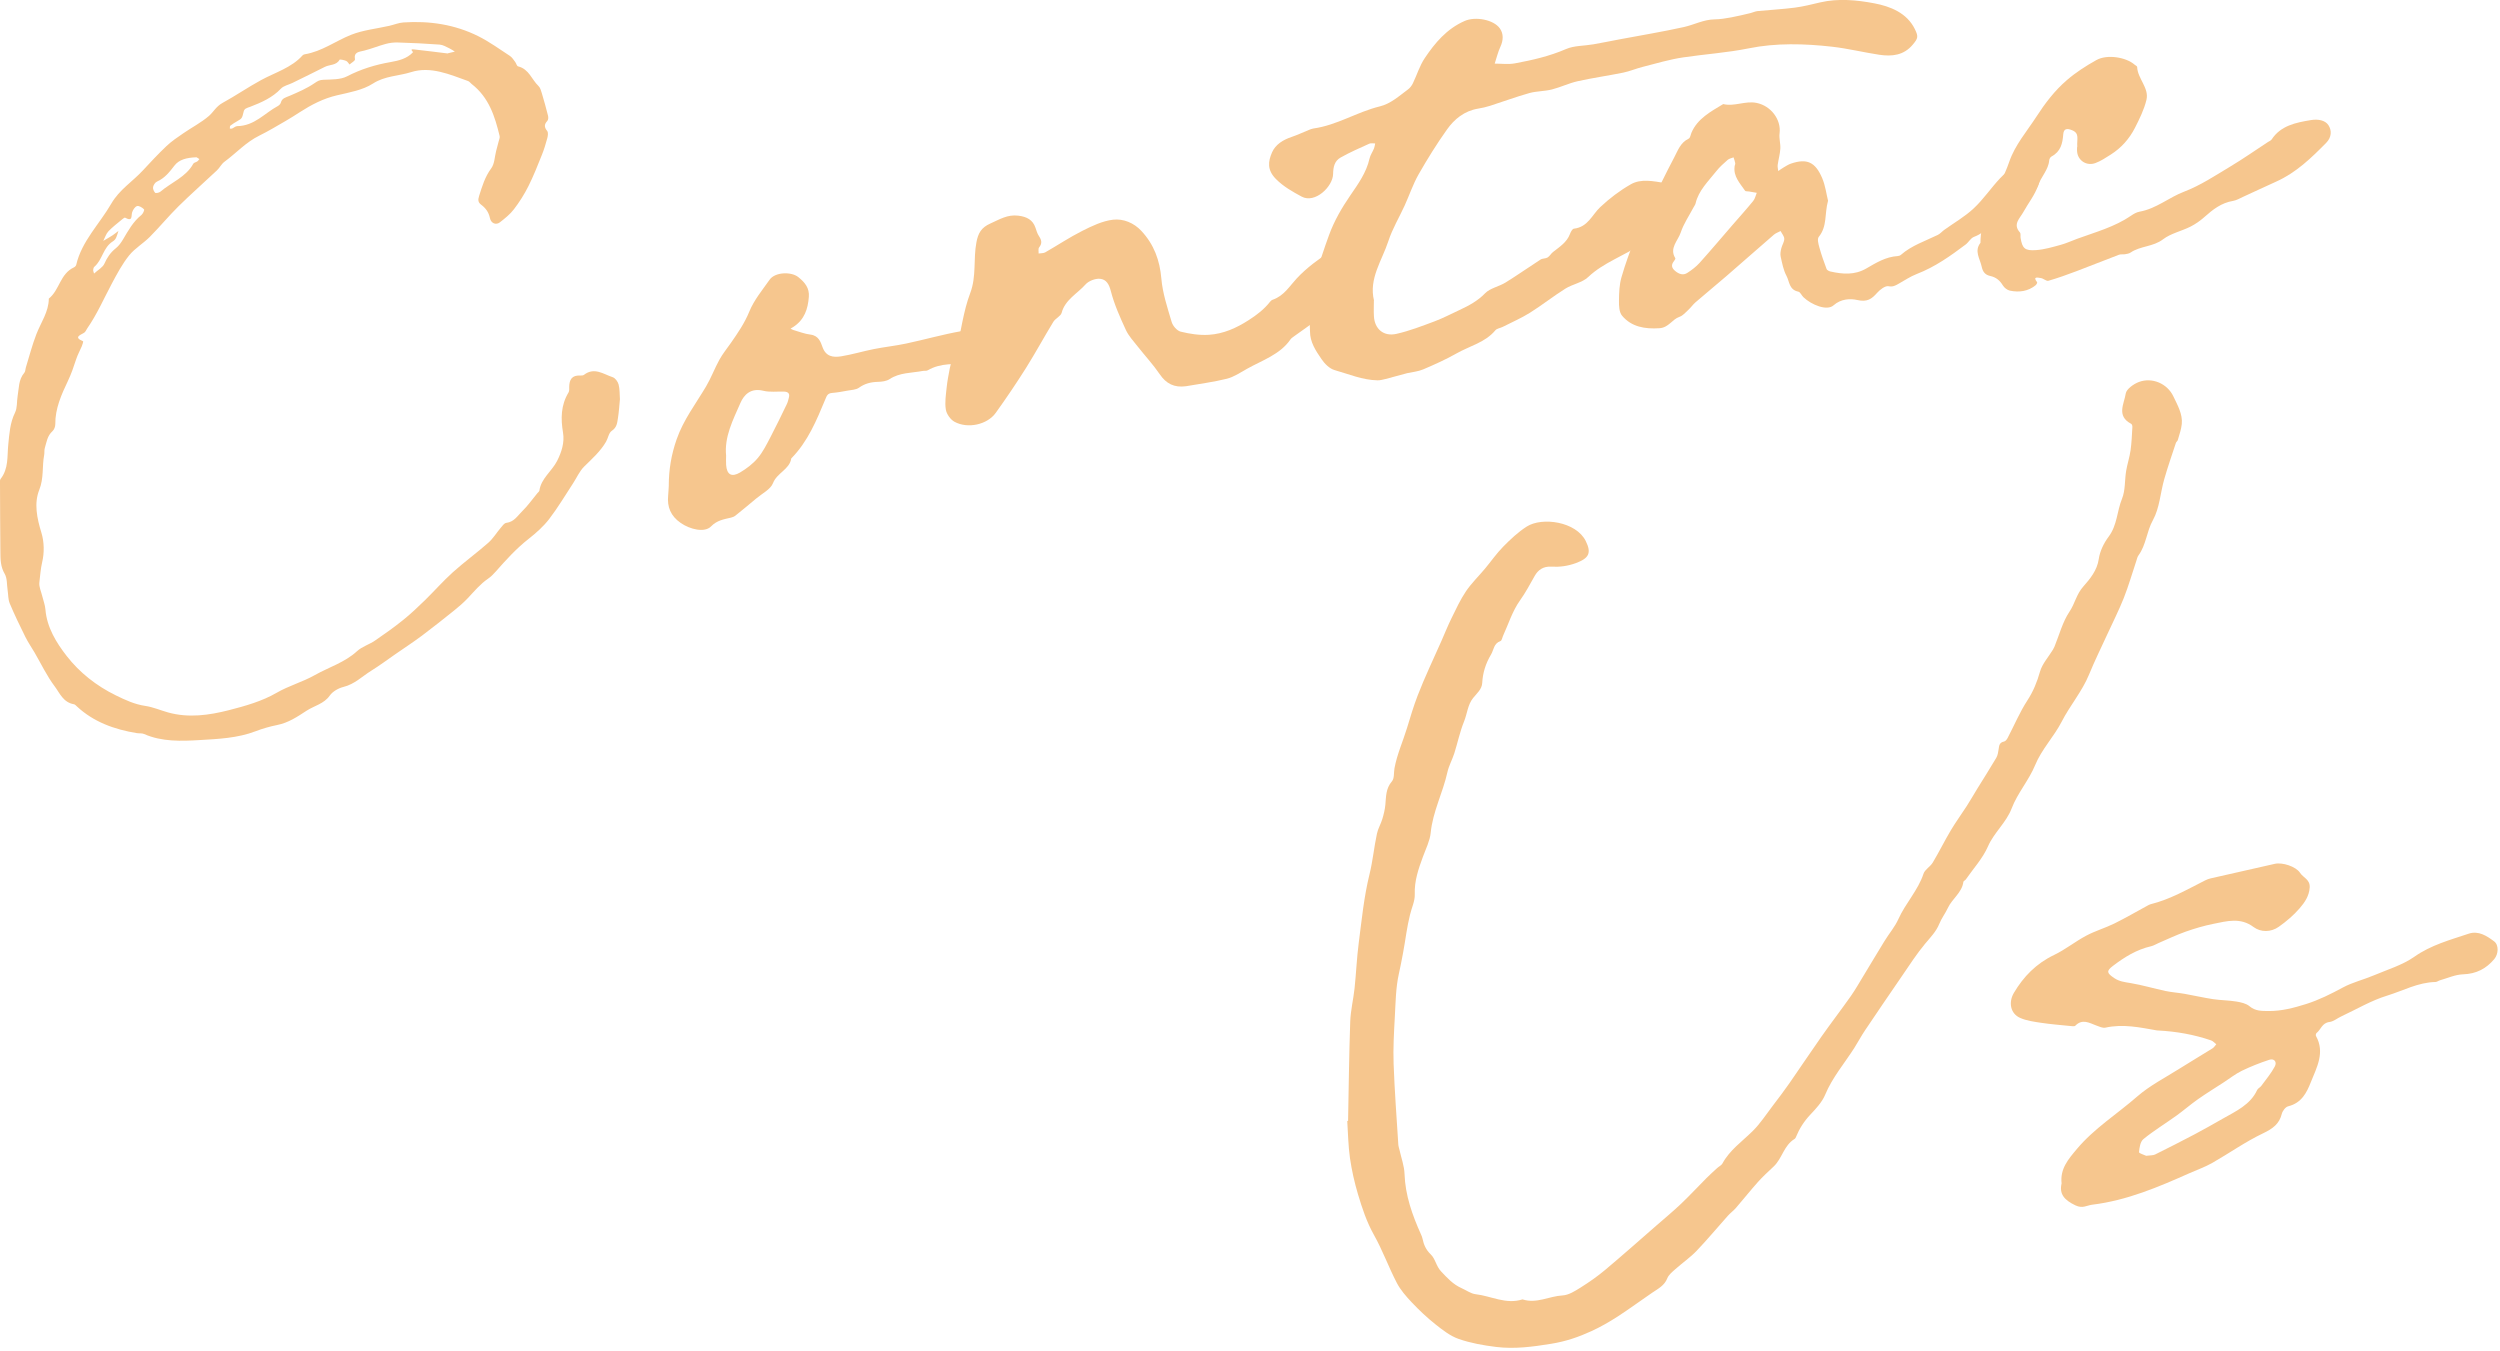 <svg xmlns="http://www.w3.org/2000/svg" width="755" height="408" viewBox="0 0 755 408" fill="none"><g clip-path="url(#clip0_117_3131)"><path d="M414.91 90.79C414.91 92.38 414.83 93.98 414.93 95.57C415.15 99.35 417.86 101.7 421.71 100.83C425.67 99.94 429.48 98.45 433.28 97.03C435.82 96.08 438.23 94.8 440.69 93.66C443.56 92.33 446.25 90.9 448.5 88.57C450 87.02 452.7 86.54 454.68 85.32C458.27 83.1 461.7 80.67 465.24 78.39C465.83 78.01 466.77 78.12 467.37 77.76C468.02 77.36 468.4 76.58 469.02 76.1C471.03 74.53 473.22 73.13 474.14 70.64C474.36 70.04 474.85 69.11 475.32 69.06C479.55 68.58 480.83 64.85 483.25 62.57C486.1 59.89 489.19 57.55 492.52 55.65C495.59 53.89 499.37 54.72 502.88 55.29C505.24 55.67 508.27 58.27 507.87 60.28C507.46 62.32 506.41 64.29 505.35 66.15C503.22 69.87 499.08 71.34 495.66 73.71C490.49 77.29 484.24 79.27 479.62 83.68C477.88 85.34 474.9 85.82 472.74 87.17C469.08 89.47 465.69 92.16 462.03 94.46C459.45 96.07 456.6 97.31 453.86 98.7C453.12 99.08 452.06 99.19 451.6 99.75C448.57 103.41 443.8 104.5 439.84 106.75C436.65 108.57 433.25 110.08 429.84 111.54C428.35 112.18 426.62 112.34 425 112.69C424.73 112.75 418.79 114.38 418.47 114.45C417.66 114.63 416.83 114.88 416.01 114.86C411.45 114.77 407.31 112.97 403.05 111.77C401.49 111.33 400.01 109.81 399.08 108.43C397.35 105.9 395.61 103.32 395.62 100.06C395.62 96.77 395.09 93.46 395.2 90.18C395.26 88.35 396.16 86.54 396.7 84.72C396.86 84.18 397.07 83.65 397.25 83.12C398.62 79.06 399.9 74.98 401.38 70.96C402.93 66.72 405.2 62.79 407.79 59.02C410.19 55.53 412.66 52.08 413.59 47.91C413.83 46.84 414.53 45.86 414.96 44.81C415.15 44.34 415.19 43.82 415.3 43.32C414.71 43.33 414.02 43.17 413.54 43.39C410.61 44.72 407.65 46 404.87 47.57C403 48.62 402.63 50.47 402.6 52.52C402.55 56.35 397.12 61.57 393.09 59.37C390.42 57.92 387.62 56.38 385.32 54.05C382.61 51.3 382.96 48.74 384.17 45.99C385.21 43.63 387.46 42.24 390.06 41.36C391.83 40.76 393.52 39.96 395.25 39.26C395.69 39.08 396.15 38.88 396.62 38.81C403.78 37.82 409.79 33.82 416.71 32.13C419.99 31.33 422.55 28.98 425.21 27.01C425.84 26.55 426.35 25.85 426.69 25.16C427.92 22.63 428.72 19.86 430.29 17.53C433.35 12.98 436.88 8.72 442.33 6.33C445.55 4.91 451.06 5.91 452.95 8.57C454.11 10.2 454.02 12.18 453.12 14.12C452.37 15.74 451.96 17.51 451.4 19.21C453.43 19.21 455.52 19.5 457.47 19.14C462.76 18.16 467.98 16.97 472.95 14.81C475.39 13.75 478.42 13.87 481.17 13.39C483.78 12.94 486.37 12.4 488.97 11.91C495.49 10.68 502.05 9.61 508.52 8.17C511.63 7.48 514.48 5.9 517.82 5.85C519.49 5.83 521.18 5.55 522.82 5.25C524.79 4.89 526.74 4.4 528.69 3.94C529.4 3.77 530.07 3.42 530.78 3.35C534.52 2.98 538.29 2.79 542.01 2.31C544.61 1.97 547.17 1.32 549.72 0.72C555.18 -0.55 560.8 0.01 566.02 1C570.83 1.91 575.87 3.85 578.29 8.8C579.39 11.05 579.27 11.57 577.64 13.5C574.94 16.72 571.4 17.11 567.55 16.54C562.79 15.82 558.09 14.65 553.31 14.11C544.91 13.16 536.33 12.93 528.13 14.6C521.54 15.93 514.92 16.35 508.34 17.33C504.2 17.94 500.15 19.17 496.09 20.2C494.11 20.7 492.22 21.52 490.22 21.93C485.65 22.87 481 23.51 476.45 24.53C473.8 25.12 471.31 26.35 468.67 27.02C466.45 27.58 464.05 27.5 461.86 28.11C457.84 29.24 453.93 30.7 449.95 31.97C448.8 32.34 447.6 32.6 446.41 32.8C442.18 33.5 439.2 36 436.99 39.11C433.88 43.48 431.05 48.04 428.41 52.67C426.72 55.64 425.65 58.9 424.24 62C422.6 65.61 420.5 69.08 419.29 72.8C417.38 78.67 413.32 84.15 414.95 90.78L414.91 90.79Z" fill="#F6C68E"></path><path d="M622.6 357.4C622.1 352.97 624.64 350.06 627.23 346.98C632.41 340.79 639.39 336.43 645.44 331.14C649.26 327.81 654.01 325.39 658.39 322.62C661.62 320.57 664.93 318.64 668.17 316.61C668.64 316.32 668.94 315.79 669.32 315.37C668.8 314.97 668.34 314.41 667.75 314.2C662.6 312.44 657.26 311.49 651.78 311.21C651.66 311.21 651.53 311.21 651.41 311.19C646.26 310.28 641.14 309.17 635.83 310.35C635.01 310.53 633.96 310.03 633.07 309.7C630.94 308.9 628.87 307.59 626.74 309.77C626.48 310.04 625.65 309.89 625.1 309.84C622.21 309.55 619.3 309.32 616.44 308.89C614.3 308.57 612.06 308.27 610.13 307.43C607.12 306.13 606.5 302.7 608.21 299.82C611.11 294.94 614.9 291 620.35 288.39C623.75 286.76 626.7 284.35 630.03 282.58C632.73 281.14 635.77 280.26 638.53 278.9C641.92 277.23 645.17 275.33 648.49 273.53C648.8 273.36 649.13 273.17 649.47 273.08C655.43 271.6 660.6 268.58 665.95 265.88C666.47 265.62 667.04 265.4 667.61 265.27C674.07 263.8 680.53 262.35 686.98 260.88C689.29 260.35 693.39 261.69 694.62 263.6C695.56 265.06 697.68 265.6 697.53 268.01C697.36 270.64 695.99 272.57 694.45 274.35C692.65 276.43 690.46 278.29 688.16 279.91C685.81 281.57 682.73 281.57 680.59 279.97C676.6 276.98 672.55 278.18 668.45 279C665.62 279.57 662.82 280.39 660.1 281.35C657.29 282.34 654.61 283.63 651.88 284.8C651.14 285.12 650.43 285.58 649.65 285.76C645.21 286.78 641.54 289.08 638.08 291.72C636.04 293.28 636.28 293.88 638.48 295.37C640.05 296.43 641.69 296.6 643.48 296.9C647.02 297.49 650.48 298.54 653.99 299.28C655.88 299.68 657.84 299.8 659.76 300.14C662.62 300.64 665.45 301.31 668.32 301.74C670.63 302.09 673 302.08 675.3 302.45C676.71 302.68 678.34 303.03 679.34 303.87C681.1 305.36 682.97 305.31 685.08 305.33C689.04 305.37 692.76 304.37 696.4 303.23C700.32 302 703.97 300.16 707.58 298.21C710.47 296.65 713.82 295.86 716.89 294.56C721.06 292.8 725.59 291.44 729.16 288.92C734.16 285.4 739.91 283.86 745.56 281.97C748.51 280.98 751.04 282.66 753.21 284.28C754.73 285.41 754.51 288.16 753.29 289.62C750.87 292.51 747.9 294.12 743.8 294.25C741.47 294.33 739.17 295.4 736.86 296.05C736.4 296.18 735.98 296.55 735.54 296.56C730.28 296.66 725.76 299.19 720.97 300.66C716.11 302.15 711.66 304.81 707.03 306.97C705.84 307.52 704.74 308.49 703.51 308.64C701.23 308.92 700.94 310.92 699.6 311.97C699.4 312.13 699.3 312.66 699.43 312.88C702.21 317.86 699.64 322.39 697.86 326.85C696.63 329.94 695.12 333.09 691.02 334.11C690.2 334.31 689.32 335.51 689.1 336.39C688.36 339.4 686.41 340.85 683.45 342.26C678.09 344.81 673.25 348.27 668.09 351.21C665.94 352.43 663.54 353.28 661.25 354.29C651.83 358.48 642.35 362.54 631.85 363.82C630.21 364.02 628.97 365.06 626.8 364.03C623.43 362.43 621.84 360.61 622.6 357.39V357.4ZM648.15 349.05C649.4 348.88 650.22 348.96 650.83 348.66C654.85 346.67 658.85 344.63 662.82 342.54C665.63 341.06 668.38 339.48 671.13 337.92C675.21 335.6 679.63 333.64 681.67 329.16C681.89 328.69 682.56 328.41 682.89 327.96C684.31 326.03 685.88 324.16 686.99 322.08C687.74 320.67 686.77 319.58 685.34 320.05C682.5 320.98 679.7 322.09 677.03 323.38C675.12 324.31 673.44 325.65 671.66 326.81C669.03 328.52 666.35 330.16 663.79 331.96C661.54 333.54 659.48 335.35 657.25 336.95C653.96 339.32 650.45 341.45 647.33 343.99C646.35 344.79 646.11 346.58 645.98 347.95C645.95 348.3 647.62 348.79 648.15 349.05Z" fill="#F6C68E"></path><path d="M358.16 116.64C354.62 117.13 352.18 115.87 350.25 113.03C348.26 110.1 345.79 107.45 343.58 104.64C342.31 103.02 340.84 101.45 340.01 99.64C338.26 95.84 336.52 91.97 335.49 87.97C334.96 85.9 334.14 84.36 332.17 84.19C330.76 84.07 328.75 84.86 327.84 85.89C325.37 88.67 321.65 90.53 320.62 94.46C320.35 95.49 318.74 96.16 318.11 97.19C315.31 101.78 312.75 106.51 309.89 111.07C306.98 115.69 303.91 120.23 300.71 124.69C298.17 128.24 292.29 129.56 288.28 127.39C287.02 126.71 285.86 125.04 285.64 123.68C285.29 121.49 285.67 119.18 285.9 116.94C286.1 115.02 286.48 113.12 286.84 111.22C286.98 110.47 287.2 109.72 287.48 109.01C287.92 107.86 288.61 106.77 288.89 105.59C290.26 99.89 290.94 93.97 293.01 88.51C294.94 83.4 293.9 78.24 294.88 73.17C295.4 70.44 296.31 68.73 299.11 67.49C301.84 66.28 304.24 64.72 307.54 65.13C310.13 65.46 311.89 66.4 312.7 68.74C313 69.6 313.24 70.52 313.75 71.28C314.54 72.46 314.82 73.47 313.82 74.71C313.48 75.12 313.7 75.93 313.66 76.56C314.33 76.45 315.12 76.52 315.66 76.21C319.41 74.07 323 71.66 326.86 69.72C329.78 68.25 332.95 66.72 336.15 66.35C339.24 65.99 342.43 67.3 344.68 69.72C348.54 73.86 350.26 78.64 350.73 84.15C351.11 88.57 352.57 92.94 353.85 97.26C354.19 98.41 355.44 99.88 356.57 100.16C359.32 100.84 362.26 101.29 365.08 101.11C369.49 100.83 373.4 99.06 377.09 96.69C379.57 95.1 381.79 93.39 383.55 91.14C383.75 90.88 384.05 90.62 384.37 90.51C387.76 89.34 389.4 86.47 391.58 84.12C394.63 80.83 398.27 78.23 402.05 75.7C404.23 74.24 406.27 73.37 408.89 73.32C411.31 73.27 413.39 74.08 414.46 75.94C415.46 77.67 414.91 79.46 413.65 81.3C411.28 84.74 408.24 87.42 404.8 89.86C403.13 91.04 401.91 92.77 400.45 94.22C399.72 94.95 398.99 95.69 398.16 96.3C395.63 98.16 393.05 99.95 390.5 101.78C390.22 101.98 389.92 102.21 389.73 102.49C386.59 107.08 381.2 108.79 376.53 111.42C374.58 112.51 372.65 113.84 370.51 114.38C366.47 115.39 362.29 115.91 358.17 116.64H358.16Z" fill="#F6C68E"></path><path d="M552.05 60.71C550.98 64.58 551.87 68.34 549.28 71.51C548.74 72.17 549.16 73.68 549.45 74.73C550.05 76.93 550.83 79.1 551.63 81.25C551.75 81.58 552.35 81.89 552.78 81.99C556.5 82.82 560.06 83.14 563.64 81.07C566.54 79.39 569.49 77.55 573.12 77.33C573.45 77.31 573.84 77.17 574.07 76.97C577.29 74.14 581.41 72.8 585.22 70.94C585.94 70.59 586.48 69.92 587.14 69.44C590.14 67.28 593.44 65.4 596.08 62.91C599.03 60.15 601.28 56.75 604.05 53.81C605.5 52.27 607.24 50.82 609.15 49.82C611.6 48.54 614.34 49.05 615.46 50.49C616.67 52.05 616.18 56.07 614.52 57.51C611.72 59.93 609.19 62.8 605.96 64.56C602.34 66.53 600.12 70.05 596.15 71.53C595.14 71.91 594.54 73.15 593.62 73.85C589.04 77.29 584.39 80.61 578.88 82.74C576.89 83.51 575.1 84.74 573.23 85.78C572.32 86.29 571.62 86.68 570.3 86.44C569.32 86.26 567.75 87.47 566.91 88.42C565.26 90.28 563.93 91.3 560.87 90.6C558.82 90.13 555.98 90.21 553.73 92.21C551.75 93.98 547.09 92.08 544.65 89.77C544.08 89.23 543.71 88.21 543.09 88.08C540.27 87.5 540.43 85.01 539.53 83.33C538.57 81.55 538.21 79.47 537.76 77.49C537.58 76.69 537.76 75.79 537.96 74.97C538.19 74 538.86 73.07 538.85 72.13C538.85 71.34 538.13 70.56 537.74 69.77C537.07 70.13 536.3 70.39 535.74 70.86C530.93 75.01 526.19 79.22 521.39 83.37C518.3 86.04 515.13 88.63 512.04 91.3C511.26 91.98 510.67 92.85 509.91 93.55C509.07 94.33 508.25 95.32 507.21 95.68C504.94 96.46 503.96 98.93 501.18 99.12C496.73 99.42 492.7 98.71 489.88 95.36C488.97 94.27 488.91 92.37 488.93 90.84C488.95 88.47 489.03 86.01 489.68 83.74C490.86 79.63 492.35 75.59 493.95 71.6C495.24 68.36 496.84 65.23 498.37 62.08C500.75 57.19 503.1 52.28 505.65 47.47C506.73 45.42 507.48 43.07 509.98 41.87C510.47 41.64 510.56 40.69 510.83 40.06C512.63 35.84 516.61 33.72 520.41 31.43C523.79 32.25 527.04 30.39 530.44 31.07C534.84 31.94 537.97 36.14 537.43 40.28C537.23 41.8 537.76 43.39 537.66 44.93C537.56 46.57 537.08 48.19 536.86 49.82C536.78 50.42 536.97 51.05 537.03 51.66C537.58 51.28 538.12 50.88 538.7 50.54C539.41 50.12 540.12 49.66 540.9 49.4C545.65 47.79 548.22 48.88 550.31 53.82C551.27 56.1 551.57 58.62 552.09 60.72L552.05 60.71ZM523.83 50.25C523.91 49.92 524.09 49.57 524.04 49.26C523.94 48.67 523.71 48.1 523.53 47.52C522.93 47.77 522.2 47.89 521.75 48.29C520.54 49.35 519.31 50.44 518.33 51.69C515.91 54.75 512.96 57.53 512.06 61.45C511.96 61.87 511.64 62.25 511.43 62.66C510.11 65.17 508.45 67.58 507.58 70.22C506.76 72.7 504.06 74.95 505.94 77.96C506.05 78.13 505.75 78.6 505.54 78.86C504.64 79.97 504.78 80.9 505.89 81.82C507 82.74 508.25 83.25 509.53 82.44C510.9 81.57 512.22 80.55 513.29 79.37C516.72 75.56 520.01 71.65 523.37 67.77C525.41 65.42 527.5 63.11 529.46 60.7C530.02 60.02 530.19 59.06 530.54 58.23C529.77 58.1 528.99 57.96 528.22 57.83C527.81 57.76 527.17 57.83 527.02 57.61C525.47 55.35 523.41 53.25 523.86 50.24L523.83 50.25Z" fill="#F6C68E"></path><path d="M201.97 146.61C201.98 141.85 202.72 137.33 204.35 132.66C206.41 126.76 210.13 121.95 213.23 116.71C214.77 114.11 215.81 111.26 217.27 108.62C218.23 106.87 219.53 105.28 220.69 103.62C222.82 100.57 224.88 97.57 226.3 94.08C227.7 90.64 230.24 87.58 232.44 84.45C234.06 82.15 238.95 81.97 241.08 83.68C243.12 85.32 244.48 86.99 244.27 89.67C243.99 93.3 242.97 96.5 239.63 98.71C239.35 98.9 239.04 99.06 238.75 99.24C239.02 99.38 239.27 99.57 239.56 99.65C241.29 100.15 242.99 100.84 244.76 101.05C247.26 101.36 247.87 103.35 248.4 104.83C249.43 107.7 251.6 108 254.03 107.61C257.36 107.07 260.6 106.08 263.91 105.42C267.13 104.78 270.42 104.44 273.62 103.76C279.22 102.57 284.73 100.99 290.36 100C293.9 99.38 297.57 99.67 300.66 101.91C301.97 102.86 302.5 105.11 301.28 106.11C298.88 108.09 296.5 110.15 292.83 110.04C288.52 109.91 284.11 109.54 280.15 111.84C279.78 112.06 279.18 111.93 278.71 112.02C275.31 112.67 271.71 112.47 268.65 114.5C267.73 115.11 266.34 115.29 265.15 115.32C263.01 115.37 261.16 115.83 259.41 117.09C258.54 117.72 257.15 117.75 255.97 117.97C254.42 118.26 252.86 118.54 251.29 118.67C249.93 118.78 249.69 119.51 249.25 120.58C246.6 126.92 244.02 133.31 238.96 138.45C238.48 141.75 234.62 142.82 233.45 145.9C232.74 147.77 230.16 149.04 228.39 150.54C226.31 152.29 224.21 154.02 222.09 155.72C221.74 156 221.26 156.2 220.81 156.31C218.6 156.84 216.56 157.1 214.72 158.99C212.81 160.94 208.42 159.9 205.59 157.94C202.54 155.84 201.44 153.08 201.78 149.67C201.88 148.65 201.91 147.62 201.98 146.6L201.97 146.61ZM219.28 137.68C219.28 138.59 219.22 139.5 219.29 140.41C219.5 143.33 220.92 144.21 223.5 142.69C225.48 141.52 227.4 140.05 228.84 138.34C230.44 136.44 231.55 134.16 232.7 131.97C234.43 128.67 236.04 125.31 237.66 121.96C237.96 121.35 238.08 120.66 238.26 120C238.57 118.82 237.97 118.3 236.75 118.26C234.68 118.2 232.5 118.5 230.55 118.02C226.71 117.06 224.67 119.23 223.59 121.73C221.38 126.82 218.69 131.9 219.29 137.69L219.28 137.68Z" fill="#F6C68E"></path><path d="M627.34 44.32C627.16 42.05 628.08 40.32 625.87 39.37C624.18 38.64 623.23 38.86 623.1 40.57C622.89 43.3 622.37 45.75 619.56 47.26C619.2 47.45 618.89 48.01 618.86 48.42C618.63 51.32 616.35 53.42 615.46 56.11C614.54 58.9 612.52 61.36 611.07 64.01C610.02 65.94 607.77 67.71 610.01 70.19C610.33 70.55 610.13 71.3 610.22 71.86C610.74 75.01 611.48 75.79 614.95 75.53C617.45 75.35 619.92 74.6 622.35 73.94C624.04 73.48 625.64 72.72 627.29 72.12C632.86 70.09 638.65 68.52 643.56 65.15C644.33 64.62 645.22 64.09 646.13 63.93C651.2 63.03 654.96 59.65 659.61 57.88C664.52 56.01 668.98 53.03 673.49 50.33C677.39 48 681.1 45.39 684.89 42.91C685.29 42.65 685.81 42.46 686.05 42.1C688.78 37.95 693.28 37.02 697.93 36.26C700.05 35.91 702.21 36.31 703.18 37.79C704.21 39.34 704.2 41.43 702.51 43.14C698.02 47.69 693.46 52.14 687.36 54.87C684.01 56.37 680.7 57.95 677.36 59.47C676.39 59.91 675.42 60.5 674.39 60.67C670.82 61.26 668.27 63.29 665.77 65.51C664.5 66.64 663.06 67.67 661.51 68.45C658.79 69.81 655.55 70.5 653.24 72.27C650.27 74.55 646.35 74.26 643.42 76.28C642.97 76.59 642.32 76.68 641.75 76.78C641.15 76.88 640.47 76.73 639.94 76.93C635.63 78.56 631.37 80.28 627.06 81.91C624.28 82.96 621.47 83.97 618.6 84.8C618 84.97 617.14 84.09 616.35 83.98C615.57 83.87 613.72 83.33 615.21 85.24C615.32 85.38 615 85.95 614.74 86.16C612.47 87.99 609.78 88.36 606.97 87.77C606.18 87.6 605.3 86.9 604.88 86.22C603.99 84.75 602.86 83.74 601.07 83.35C599.48 83.01 598.79 82.06 598.46 80.5C597.95 78.1 596.15 75.83 598.1 73.33C598.09 66.9 600.97 61.29 603.84 55.67C604.97 53.46 606 51.18 606.8 48.84C608.54 43.77 612.1 39.7 614.99 35.24C617.6 31.2 620.5 27.38 624.18 24.21C626.87 21.88 629.97 19.89 633.13 18.13C636.34 16.34 642.05 17.25 644.65 19.53C644.91 19.76 645.42 19.98 645.42 20.21C645.54 23.75 649.09 26.56 648.23 30.15C647.53 33.06 646.15 35.87 644.76 38.6C643.1 41.86 640.68 44.64 637.44 46.69C635.95 47.63 634.45 48.65 632.8 49.25C630.2 50.2 627.61 48.55 627.3 45.94C627.21 45.15 627.29 44.35 627.29 44.34L627.34 44.32Z" fill="#F6C68E"></path><path d="M407.12 338.5C407.32 328.5 407.42 318.49 407.77 308.5C407.89 305.14 408.72 301.81 409.08 298.45C409.56 293.92 409.74 289.36 410.33 284.84C411.23 277.88 411.91 270.84 413.59 264.03C414.6 259.94 414.96 255.82 415.84 251.76C416.16 250.25 417.01 248.85 417.46 247.36C417.89 245.94 418.24 244.48 418.38 243.02C418.61 240.56 418.49 238.15 420.35 235.98C421.14 235.06 420.89 233.37 421.13 232.03C421.9 227.82 423.7 223.86 424.94 219.79C425.91 216.6 426.88 213.32 428.09 210.17C430.25 204.54 432.89 199.07 435.33 193.53C436.34 191.24 437.26 188.92 438.37 186.67C439.72 183.92 441.01 181.11 442.73 178.56C444.37 176.13 446.56 174.02 448.47 171.73C450.31 169.53 451.94 167.15 453.95 165.11C456.12 162.91 458.43 160.71 461.06 159.03C465.73 156.05 476 157.52 478.9 163.4C480.68 167.01 479.88 168.59 475.9 170.06C473.43 170.97 470.99 171.28 468.47 171.13C466 170.99 464.47 172.18 463.49 173.91C462.06 176.42 460.75 178.93 459.03 181.34C456.73 184.56 455.55 188.48 453.89 192.09C453.65 192.6 453.55 193.44 453.17 193.58C451.08 194.32 451.14 196.24 450.29 197.67C448.68 200.36 447.79 203.18 447.63 206.25C447.53 208.18 446.01 209.38 444.87 210.81C443.22 212.87 443.1 215.55 442.14 217.9C440.88 221 440.21 224.31 439.2 227.5C438.58 229.43 437.54 231.27 437.11 233.23C435.75 239.41 432.68 245.13 432.06 251.57C431.84 253.84 430.61 256.36 429.73 258.73C428.37 262.42 427.11 266.04 427.26 270.07C427.34 272.13 426.29 274.22 425.81 276.31C425.4 278.08 425.01 279.86 424.74 281.66C424.1 285.84 423.37 289.98 422.45 294.12C421.52 298.32 421.48 302.71 421.24 307.03C420.98 311.77 420.7 316.52 420.87 321.26C421.16 329.39 421.78 337.52 422.29 345.64C422.32 346.19 422.53 346.74 422.65 347.29C423.18 349.71 424.09 352.11 424.17 354.54C424.39 361 426.51 366.94 429.14 372.79C429.33 373.21 429.51 373.64 429.6 374.08C429.97 375.87 430.6 377.4 432.08 378.82C433.51 380.19 433.68 382.35 435.23 383.99C437.1 385.97 438.83 387.89 441.41 389.03C442.82 389.65 444.17 390.68 445.64 390.85C450.35 391.39 454.82 394.02 459.8 392.41C464.01 393.8 467.83 391.44 471.89 391.22C473.76 391.12 475.67 389.88 477.34 388.84C479.92 387.22 482.44 385.46 484.75 383.52C490.03 379.09 495.17 374.52 500.36 370C502.79 367.88 505.28 365.82 507.61 363.61C510.26 361.09 512.74 358.41 515.32 355.82C516.37 354.76 517.49 353.76 518.59 352.75C519.11 352.27 519.88 351.93 520.18 351.37C522.33 347.36 526.12 344.73 529.32 341.57C531.61 339.31 533.36 336.57 535.31 334.02C537.05 331.74 538.78 329.46 540.42 327.11C543.68 322.43 546.82 317.68 550.11 313.01C553 308.91 556.07 304.91 558.96 300.81C560.33 298.86 561.49 296.79 562.73 294.76C564.87 291.24 566.97 287.69 569.13 284.18C570.5 281.95 572.27 279.89 573.32 277.55C575.45 272.79 579.26 268.87 580.9 263.86C581.32 262.59 582.96 261.73 583.69 260.5C585.6 257.3 587.25 253.95 589.15 250.75C590.64 248.24 592.4 245.86 593.98 243.39C595.09 241.66 596.1 239.88 597.17 238.14C599.07 235.05 601.04 231.99 602.87 228.87C603.32 228.1 603.46 227.14 603.59 226.24C603.74 225.18 603.79 224.23 605.24 223.94C605.7 223.85 606.13 223.22 606.37 222.74C608.33 219 609.96 215.08 612.26 211.54C614.06 208.78 615.19 205.97 616.07 202.87C616.74 200.48 618.65 198.4 620 196.18C620.18 195.89 620.33 195.58 620.46 195.27C621.92 191.71 622.88 187.85 625.01 184.68C626.63 182.27 627.07 179.46 629.18 177.1C631.14 174.9 633.34 172.25 633.82 168.86C634.15 166.5 635.33 164.05 636.81 162.08C639.42 158.59 639.31 154.4 640.84 150.64C641.89 148.07 641.63 145.05 642.09 142.25C642.44 140.16 643.13 138.11 643.43 136.01C643.76 133.66 643.84 131.29 643.98 128.92C644 128.61 643.85 128.12 643.61 127.99C639.06 125.61 641.52 121.9 641.97 118.86C642.17 117.52 644.32 115.97 645.94 115.36C649.91 113.87 654.52 115.8 656.37 119.73C657.61 122.36 659.19 125.03 658.9 128.05C658.74 129.69 658.14 131.3 657.69 132.91C657.6 133.22 657.22 133.45 657.12 133.76C655.92 137.41 654.65 141.04 653.6 144.72C652.42 148.85 652.22 153.39 650.18 157.08C648.25 160.56 648.16 164.54 645.8 167.76C645.47 168.21 645.36 168.82 645.18 169.36C643.92 173.11 642.84 176.92 641.38 180.61C639.89 184.36 638.04 187.99 636.35 191.68C634.51 195.69 632.55 199.66 630.88 203.74C628.79 208.82 625.12 213.08 622.64 217.92C620.3 222.49 616.59 226.25 614.61 231.07C612.75 235.6 609.26 239.57 607.53 244.12C605.88 248.45 602.19 251.42 600.37 255.61C598.81 259.19 595.97 262.29 593.67 265.6C593.48 265.88 592.97 266.06 592.94 266.32C592.54 269.56 589.53 271.43 588.25 274.21C587.49 275.85 586.33 277.34 585.66 279.01C584.71 281.38 582.95 283.12 581.34 285.06C578.84 288.07 576.72 291.37 574.51 294.59C570.71 300.11 566.94 305.66 563.2 311.22C562.06 312.92 561.11 314.73 560.02 316.45C557.03 321.14 553.35 325.42 551.2 330.61C550.28 332.83 548.44 334.79 546.71 336.63C544.81 338.65 543.4 340.87 542.39 343.36C542.31 343.57 542.19 343.82 542.01 343.93C538.69 345.92 538.26 349.82 535.65 352.28C534.02 353.81 532.37 355.32 530.89 356.97C528.61 359.52 526.5 362.2 524.26 364.78C523.51 365.65 522.54 366.34 521.78 367.2C518.63 370.72 515.63 374.35 512.36 377.77C510.45 379.76 508.1 381.38 506.02 383.23C505.07 384.07 503.94 384.97 503.52 386.05C502.67 388.25 500.72 389.21 498.92 390.43C495.44 392.79 492.08 395.3 488.55 397.58C486.02 399.21 483.37 400.74 480.62 402C476.77 403.77 472.88 405.11 468.46 405.82C462.87 406.73 457.42 407.46 451.85 406.78C448.02 406.31 444.12 405.62 440.52 404.36C437.93 403.46 435.62 401.62 433.46 399.91C430.94 397.91 428.59 395.68 426.39 393.36C424.67 391.54 422.95 389.58 421.83 387.42C419.36 382.68 417.56 377.62 414.94 372.96C412.73 369.02 411.36 364.87 410.11 360.66C409.05 357.09 408.22 353.42 407.69 349.75C407.16 346.04 407.12 342.27 406.87 338.53C406.97 338.53 407.08 338.53 407.18 338.52L407.12 338.5Z" fill="#F6C68E"></path><path d="M187.23 120.42C187.03 122.42 186.93 124.36 186.62 126.27C186.39 127.66 186.34 129.06 184.76 130.11C183.83 130.73 183.66 132.3 183.03 133.39C181.36 136.27 178.86 138.51 176.46 140.86C175.02 142.26 174.21 144.22 173.1 145.91C170.72 149.53 168.52 153.27 165.87 156.72C164.16 158.95 161.95 160.93 159.68 162.71C155.9 165.67 152.77 169.15 149.66 172.67C148.99 173.43 148.25 174.18 147.4 174.76C145 176.4 143.23 178.58 141.29 180.63C140.04 181.95 138.65 183.16 137.22 184.31C133.99 186.9 130.75 189.48 127.43 191.97C124.8 193.93 122.03 195.74 119.32 197.62C116.92 199.28 114.59 201.03 112.1 202.57C109.36 204.27 107.1 206.62 103.7 207.46C102.17 207.84 100.44 208.85 99.6 210.05C97.871 212.55 94.9 213.13 92.581 214.64C89.871 216.41 87.13 218.27 83.731 218.95C81.501 219.4 79.29 220.03 77.18 220.84C71.76 222.92 65.91 223.17 60.3 223.5C54.781 223.83 48.88 224.05 43.511 221.67C42.891 221.39 42.071 221.52 41.361 221.41C34.501 220.3 28.23 218.01 23.201 213.32C22.941 213.08 22.66 212.75 22.351 212.69C19.07 212.14 18.041 209.3 16.5 207.26C14.12 204.09 12.421 200.47 10.431 197.05C9.51 195.48 8.46 193.97 7.66 192.35C6 189.01 4.38 185.66 2.94 182.23C2.43 181 2.51 179.57 2.3 178.23C2.04 176.56 2.22 174.66 1.4 173.27C0.15 171.13 0.14 168.96 0.12 166.73C0.05 159.82 0.03 152.9 0 145.99C0 145.54 -0.08 144.97 0.17 144.65C2.65 141.49 2.13 137.81 2.5 134.24C2.83 131 3.01 127.71 4.54 124.61C5.26 123.15 5.04 121.3 5.32 119.64C5.74 117.23 5.56 114.66 7.35 112.57C7.69 112.17 7.65 111.48 7.82 110.94C8.85 107.6 9.72 104.2 10.98 100.94C12.351 97.38 14.73 94.15 14.741 90.18C18.02 87.56 18.11 82.71 22.34 80.74C22.64 80.6 22.951 80.27 23.02 79.98C24.66 72.85 30.07 67.63 33.62 61.48C36.031 57.31 39.961 54.89 43.05 51.57C45.41 49.04 47.761 46.49 50.281 44.11C51.8 42.67 53.59 41.46 55.35 40.26C57.92 38.49 60.77 37.02 63.09 35.02C64.49 33.81 65.26 32.15 67.171 31.1C71.15 28.92 74.871 26.35 78.88 24.17C83.141 21.86 88.07 20.44 91.38 16.72C91.52 16.56 91.781 16.44 92.01 16.4C97.24 15.54 101.34 12.37 106.06 10.5C109.67 9.07 113.74 8.67 117.6 7.79C119.01 7.47 120.38 6.88 121.81 6.78C129.74 6.24 137.38 7.41 144.42 10.92C147.78 12.6 150.83 14.82 153.97 16.87C154.63 17.3 155.08 18.04 155.57 18.68C155.91 19.12 156.06 19.94 156.46 20.04C159.8 20.88 160.55 24.02 162.62 25.97C163.17 26.49 163.39 27.37 163.62 28.12C164.3 30.39 164.94 32.67 165.51 34.97C165.63 35.46 165.6 36.19 165.28 36.53C164.31 37.58 164.34 38.42 165.24 39.54C165.62 40.02 165.47 41.01 165.29 41.7C164.83 43.42 164.31 45.14 163.64 46.8C162.37 49.97 161.12 53.16 159.58 56.23C158.36 58.66 156.88 61.01 155.21 63.19C154.06 64.7 152.49 65.96 150.94 67.16C149.82 68.03 148.3 67.49 147.96 65.86C147.59 64.1 146.72 62.89 145.3 61.81C144.42 61.14 144.28 60.46 144.68 59.2C145.61 56.28 146.43 53.44 148.35 50.84C149.38 49.44 149.37 47.38 149.83 45.62C150.08 44.65 150.35 43.69 150.59 42.72C150.72 42.18 151.01 41.59 150.89 41.09C149.46 35.2 147.7 29.46 142.43 25.36C142.07 25.08 141.78 24.63 141.37 24.48C135.81 22.49 130.04 19.92 124.16 21.78C120.37 22.98 116.24 22.9 112.62 25.24C109.59 27.2 105.54 27.91 101.83 28.77C97.621 29.74 94.01 31.65 90.52 33.89C89.141 34.78 87.76 35.67 86.331 36.49C83.691 38.01 81.07 39.6 78.331 40.95C74.251 42.95 71.331 46.25 67.79 48.85C66.871 49.52 66.361 50.66 65.52 51.45C61.681 55.07 57.711 58.56 53.961 62.25C50.931 65.24 48.23 68.53 45.23 71.55C43.27 73.52 40.7 75.01 39.001 77.13C36.931 79.71 35.361 82.67 33.81 85.57C31.37 90.14 29.32 94.89 26.331 99.2C26.03 99.64 25.831 100.23 25.401 100.49C24.09 101.27 22.221 101.86 25.101 103.07C25.191 103.11 24.921 104.06 24.71 104.55C24.151 105.88 23.43 107.16 22.991 108.52C22.27 110.74 21.53 112.9 20.5 115.07C18.55 119.16 16.64 123.42 16.701 128.11C16.701 128.82 16.381 129.74 15.851 130.21C14.261 131.64 14.06 133.56 13.521 135.35C13.331 135.99 13.47 136.72 13.341 137.39C12.671 140.87 13.29 144.36 11.851 147.96C10.23 152 11.161 156.51 12.501 160.87C13.361 163.67 13.411 166.95 12.73 169.8C12.251 171.83 12.14 173.86 11.89 175.87C11.72 177.22 12.441 178.67 12.771 180.07C13.091 181.4 13.611 182.71 13.72 184.06C14.15 189.45 16.991 194.08 20.171 198.15C24 203.06 29.041 207.1 35.001 210.01C37.87 211.41 40.641 212.71 43.901 213.19C46.23 213.53 48.441 214.51 50.73 215.15C56.941 216.89 63.141 216 69.141 214.47C74.091 213.21 79.21 211.74 83.51 209.24C87.221 207.09 91.341 205.98 95.04 203.9C99.311 201.49 104.15 200.05 107.83 196.65C109.31 195.29 111.51 194.64 113.23 193.47C116.13 191.49 119 189.45 121.72 187.26C124.03 185.41 126.18 183.36 128.29 181.31C131.16 178.51 133.79 175.5 136.77 172.81C140.21 169.72 144 166.97 147.47 163.91C148.92 162.63 149.93 160.92 151.18 159.45C151.68 158.86 152.26 157.99 152.89 157.91C155.27 157.62 156.28 155.78 157.65 154.45C159.37 152.77 160.76 150.79 162.29 148.94C162.51 148.68 162.86 148.43 162.9 148.15C163.41 144.48 166.71 142.26 168.26 139.17C169.6 136.51 170.53 133.66 170.03 130.63C169.33 126.44 169.36 122.36 171.7 118.52C171.98 118.07 171.89 117.41 171.9 116.84C171.94 114.74 172.64 113.25 175.3 113.41C175.65 113.43 176.11 113.39 176.36 113.2C179.49 110.79 182.24 113 185.02 113.91C185.82 114.17 186.6 115.28 186.82 116.12C187.19 117.54 187.11 119.06 187.21 120.47L187.23 120.42ZM135.24 16.1C136.03 15.91 136.7 15.75 137.36 15.59C136.82 15.25 136.3 14.86 135.72 14.6C134.77 14.16 133.79 13.54 132.78 13.47C128.57 13.15 124.34 12.96 120.11 12.83C118.91 12.79 117.65 12.95 116.5 13.26C114.31 13.85 112.2 14.73 110 15.28C108.43 15.68 106.79 15.66 107.2 17.93C107.27 18.35 106.14 18.96 105.56 19.48C105.22 19.1 104.96 18.57 104.53 18.39C103.91 18.13 102.65 17.87 102.55 18.04C101.59 19.79 99.55 19.46 98.1 20.2C94.85 21.85 91.57 23.44 88.3 25.05C87.13 25.62 85.641 25.91 84.841 26.77C82.281 29.48 78.981 30.94 75.54 32.26C75.091 32.43 74.6 32.55 74.201 32.8C73.93 32.96 73.691 33.29 73.621 33.58C73.091 35.78 73.091 35.77 71.621 36.61C70.91 37.02 70.201 37.46 69.561 37.96C69.38 38.1 69.451 38.53 69.41 38.83C69.63 38.83 69.891 38.9 70.07 38.83C70.611 38.6 71.121 38.1 71.65 38.09C76.861 38.02 79.9 34.17 83.91 32.02C84.3 31.81 84.721 31.38 84.82 30.98C85.16 29.63 86.311 29.43 87.441 28.95C90.05 27.83 92.721 26.68 95.01 25.1C95.951 24.45 96.52 24.13 97.701 24.09C100.1 23.99 102.82 24.08 104.79 23.06C108.96 20.89 113.33 19.55 117.94 18.75C120.48 18.31 122.89 17.7 124.68 15.83C124.9 15.6 123.48 14.76 124.98 14.92C128.43 15.29 131.87 15.74 135.24 16.15V16.1ZM28.401 82.61C29.61 81.51 31.03 80.75 31.52 79.64C32.34 77.8 33.34 76.27 34.971 74.98C35.87 74.27 36.581 73.27 37.16 72.29C38.73 69.65 40.181 66.95 42.711 64.92C43.181 64.54 43.681 63.44 43.49 63.22C42.99 62.69 41.941 62.06 41.401 62.23C40.73 62.45 40.141 63.38 39.91 64.11C39.571 65.22 40.16 67.05 37.761 65.73C37.63 65.66 37.191 66 36.941 66.2C35.531 67.39 34.02 68.5 32.77 69.82C32.02 70.62 31.701 71.76 31.191 72.75C32.12 72.2 33.06 71.67 33.961 71.09C34.59 70.68 35.17 70.19 35.77 69.74C35.531 70.45 35.35 71.19 35.02 71.87C34.84 72.26 34.49 72.64 34.1 72.88C31.11 74.74 31 78.41 28.491 80.57C28.25 80.77 28.18 81.19 28.14 81.52C28.11 81.78 28.25 82.05 28.39 82.59L28.401 82.61ZM59.38 47.5C56.251 47.59 54.031 48.25 52.681 50.01C51.2 51.93 49.791 53.78 47.41 54.84C46.85 55.09 46.35 55.88 46.23 56.48C46.12 57.03 46.45 57.76 46.85 58.22C47.011 58.4 48.031 58.22 48.38 57.93C51.711 55.09 56.211 53.45 58.38 49.43C58.56 49.1 59.2 49.01 59.581 48.75C59.84 48.57 60.011 48.28 60.221 48.04C59.87 47.82 59.511 47.6 59.38 47.51V47.5Z" fill="#F6C68E"></path></g><defs><clipPath id="clip0_117_3131"><rect width="754.29" height="407.03" fill="white"></rect></clipPath></defs></svg>